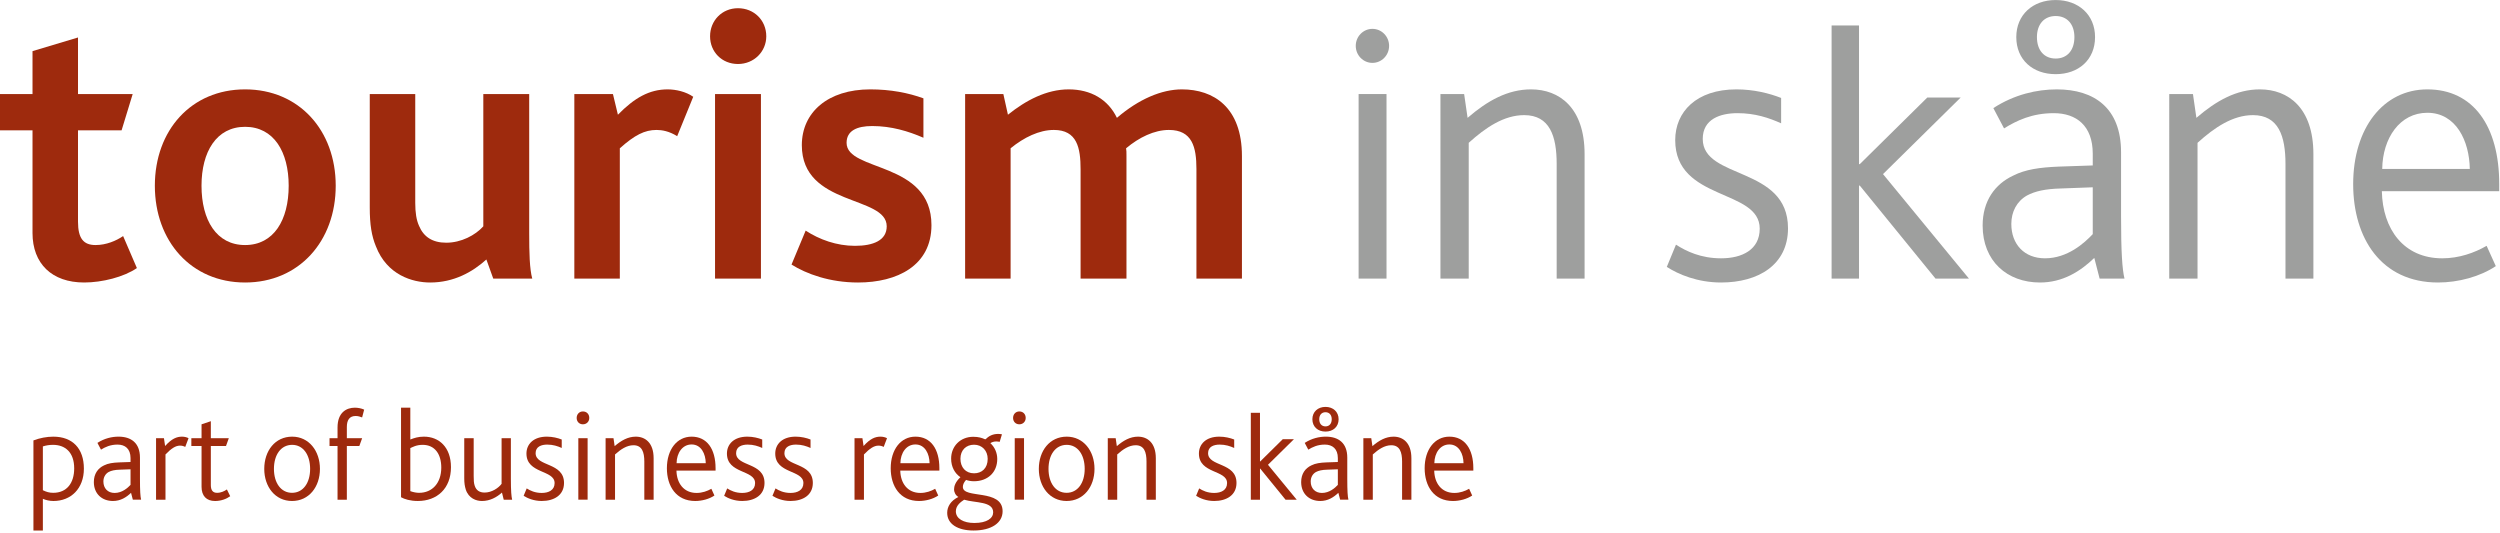 <svg height="199" viewBox="0 0 934 199" width="934" xmlns="http://www.w3.org/2000/svg"><g fill="none" fill-rule="evenodd"><g fill="#9e2a0d" transform="translate(0 3.071)"><path d="m12.148 83.96v-38.338h-12.148v-13.557h12.148v-16.03l16.995-5.102v21.132h20.429l-4.143 13.557h-16.286v34.111c0 6.414 2.143 8.746 6.571 8.746 4 0 7.714-1.603 10.286-3.353l5.143 11.953c-4.857 3.353-13 5.394-19.71 5.394-12.005 0-19.286-6.997-19.286-18.513"/><path d="m107.852 66.322c0-12.682-5.571-22.012-16.286-22.012-10.714 0-16.281 9.329-16.281 22.012 0 12.828 5.567 22.157 16.281 22.157 10.714 0 16.286-9.329 16.286-22.157zm-50 0c0-20.7 13.571-36.001 33.714-36.001 20.143 0 33.857 15.301 33.857 36.001 0 20.7-13.714 36.152-33.857 36.152-20.143 0-33.714-15.452-33.714-36.152z"/><path d="m140.424 88.916c-1.571-3.79-2.281-8.017-2.281-14.431v-42.42h16.995v40.675c0 3.644.429 6.409 1.429 8.596 1.714 4.082 5 6.268 10.143 6.268 5.571 0 10.857-2.77 13.857-6.122v-49.417h17.143v51.895c0 7.434.143 13.411 1.143 17.055h-14.571l-2.571-7.143c-5.143 4.665-12.143 8.601-21 8.601-6.571 0-16.143-2.77-20.286-13.557"/><path d="m214.571 32.065h14.424l1.857 7.726c6.143-6.268 11.71-9.47 18.571-9.47 3.143 0 6.852.87 9.571 2.765l-6 14.723c-3-1.89-5.714-2.332-7.714-2.332-4.429 0-8.143 1.895-13.714 6.851v48.688h-16.995z"/><path d="m267.138 101.011h17.148v-68.946h-17.148zm-1.857-90.52c0-5.826 4.429-10.491 10.429-10.491s10.571 4.514 10.571 10.491c0 5.685-4.571 10.35-10.571 10.35s-10.429-4.514-10.429-10.35z"/><path d="m300.995 83.086c5.143 3.353 11.571 5.685 18.424 5.685 6.862 0 11.857-2.041 11.857-7.289 0-11.662-31.714-7.289-31.714-30.321 0-12.24 9.714-20.841 25.571-20.841 7.571 0 14.286 1.312 19.857 3.348v14.723c-5.714-2.473-11.995-4.373-19.138-4.373-5.714 0-9.571 1.749-9.571 6.268 0 10.933 31.71 6.706 31.71 30.763 0 15.155-12.857 21.424-27.429 21.424-10.567 0-19.281-3.207-24.852-6.706z"/><path d="m360.571 32.065h14.281l1.714 7.726c6.714-5.394 14.429-9.47 22.714-9.47 8.286 0 14.71 3.785 18 10.637 8.143-6.992 16.714-10.637 24.286-10.637 11.857 0 22.424 6.701 22.424 24.922v45.773h-17v-40.962c0-8.163-1.571-14.577-10.281-14.577-5.433 0-11.143 2.77-16 6.851.143.729.143 1.603.143 2.624v46.064h-17.143v-40.816c0-8.017-1.286-14.723-10-14.723-5.429 0-11.143 2.77-16.143 6.851v48.688h-16.995z"/><path d="m19.871 181.045c5.09 0 7.848-3.644 7.848-9.125 0-6.074-3.424-8.795-7.9-8.795-1.376 0-2.567.194-3.805.583v16.365c1.286.632 2.376.972 3.857.972zm-7.381-19.572c2.381-.918 5-1.409 7.429-1.409 7.138 0 11.419 4.373 11.419 11.948 0 7.478-4.852 12.089-11.376 12.089-1.424 0-2.852-.335-3.948-.821v11.851h-3.524z"/><path d="m44.819 172.4c-1.952.049-3.238.345-4.238.875-1.281.729-1.952 2.041-1.952 3.542 0 2.527 1.619 4.276 4.19 4.276 2.81 0 4.9-1.89 5.948-3.013v-5.826zm4.138 8.644c-1.757 1.701-3.948 3.056-6.757 3.056-4.09 0-7.138-2.668-7.138-7.085 0-3.061 1.524-5.151 3.81-6.22 1.519-.777 3.329-1.02 5.614-1.113l4.281-.151v-1.453c0-3.499-2.043-5.049-4.848-5.049-2.719 0-4.619.918-6.19 1.89l-1.333-2.522c2.614-1.706 5.424-2.337 7.9-2.337 4.662 0 7.995 2.337 7.995 7.823v7.915c0 4.514.143 6.652.429 7.818h-3.09z"/><path d="m58.3 160.646h2.952l.429 2.915c2.476-2.765 4.376-3.499 6.329-3.499.91 0 1.857.248 2.429.583l-1.238 3.256c-.571-.292-1.143-.486-1.952-.486-1.619 0-3.238 1.02-5.424 3.299v16.905h-3.524z"/><path d="m75.3 178.766v-15.204h-3.81v-2.915h3.81v-5.194l3.471-1.166v6.361h6.71l-1.048 2.915h-5.662v14.621c0 1.987.81 2.862 2.329 2.862 1.481 0 2.762-.627 3.671-1.263l1.238 2.527c-1.386 1.02-3.429 1.793-5.667 1.793-3.238 0-5.043-1.939-5.043-5.335"/><path d="m115.862 172.109c0-5.292-2.619-8.984-6.71-8.984-4.19 0-6.81 3.693-6.81 8.984 0 5.248 2.619 8.936 6.757 8.936 4.143 0 6.762-3.688 6.762-8.936zm-17.138 0c0-6.749 4.048-12.046 10.429-12.046 6.229 0 10.376 5.296 10.376 12.046 0 6.706-4.095 11.992-10.429 11.992-6.276 0-10.376-5.287-10.376-11.992z"/><path d="m126.105 163.562h-2.995v-2.915h2.995v-4.028c0-5.637 3.381-7.381 6.476-7.381 1.09 0 2.429.238 3.471.729l-.762 2.915c-.71-.296-1.567-.539-2.429-.539-2.281 0-3.281 1.506-3.281 4.13v4.174h5.71l-1.048 2.915h-4.662v20.058h-3.476z"/><path d="m164.862 171.623c0-5-2.376-8.499-6.948-8.499-2.429 0-3.81.875-4.619 1.215v16.079c1.19.437 2.338.627 3.286.627 4.905 0 8.281-3.644 8.281-9.422zm-15.038 11.074v-33.46h3.471v11.895c1.481-.578 2.952-1.069 5.095-1.069 5.614 0 10.09 3.936 10.09 11.414 0 8.013-5.238 12.624-12.376 12.624-2.81 0-5-.675-6.281-1.404z"/><path d="m174.014 179.83c-.381-1.259-.571-2.43-.571-4.174v-15.01h3.524v14.135c0 1.555.048 2.619.376 3.596.571 1.793 1.862 2.57 3.714 2.57 2.619 0 5.143-1.652 6.333-3.256v-17.046h3.471v15.199c0 4.47.19 6.608.476 7.775h-3.143l-.662-2.672c-2 1.798-4.524 3.154-7.476 3.154-2.143 0-4.948-.967-6.043-4.271"/><path d="m196.776 179.397c1.286.826 3.095 1.696 5.614 1.696 2.619 0 4.81-1.064 4.81-3.693 0-5-10.519-3.397-10.519-11.02 0-3.499 2.619-6.317 7.614-6.317 2.143 0 4.095.491 5.567 1.069v3.158c-1.519-.68-3.233-1.259-5.424-1.259-2.143 0-4.333.724-4.333 3.202 0 5.102 10.614 3.348 10.614 11.122 0 4.563-3.71 6.744-8.329 6.744-2.948 0-5.329-1.016-6.757-1.939z"/><path d="m216.062 183.615h3.471v-22.969h-3.471zm-.619-30.539c0-1.365.948-2.43 2.329-2.43 1.429 0 2.381 1.02 2.381 2.43 0 1.356-1 2.376-2.381 2.376-1.381 0-2.329-1.02-2.329-2.376z"/><path d="m226.252 160.646h2.952l.429 2.964c2.471-2.138 4.99-3.547 7.9-3.547 3.519 0 6.662 2.284 6.662 8.061v15.496h-3.476v-14.281c0-3.45-.857-6.069-4.043-6.069-2.524 0-4.81 1.555-6.9 3.445v16.905h-3.524z"/><path d="m263.671 169.971c-.048-3.499-1.714-6.992-5.281-6.992-3.429 0-5.571 3.158-5.619 6.992zm-14.519 1.895c0-6.992 3.762-11.803 9.238-11.803 5.71 0 8.948 4.568 8.948 11.803v.879h-14.614c.095 4.704 2.714 8.348 7.519 8.348 2.095 0 4-.675 5.524-1.555l1.143 2.522c-1.952 1.317-4.667 2.041-7.19 2.041-7.09 0-10.567-5.53-10.567-12.235z"/><path d="m271.681 179.397c1.281.826 3.09 1.696 5.61 1.696 2.619 0 4.81-1.064 4.81-3.693 0-5-10.519-3.397-10.519-11.02 0-3.499 2.619-6.317 7.619-6.317 2.138 0 4.09.491 5.567 1.069v3.158c-1.524-.68-3.238-1.259-5.429-1.259-2.138 0-4.329.724-4.329 3.202 0 5.102 10.61 3.348 10.61 11.122 0 4.563-3.71 6.744-8.329 6.744-2.948 0-5.329-1.016-6.752-1.939z"/><path d="m289.729 179.397c1.281.826 3.09 1.696 5.614 1.696 2.614 0 4.805-1.064 4.805-3.693 0-5-10.519-3.397-10.519-11.02 0-3.499 2.619-6.317 7.619-6.317 2.138 0 4.09.491 5.567 1.069v3.158c-1.524-.68-3.238-1.259-5.429-1.259-2.138 0-4.329.724-4.329 3.202 0 5.102 10.614 3.348 10.614 11.122 0 4.563-3.714 6.744-8.329 6.744-2.952 0-5.333-1.016-6.757-1.939z"/><path d="m319.248 160.646h2.952l.429 2.915c2.471-2.765 4.376-3.499 6.329-3.499.905 0 1.857.248 2.429.583l-1.238 3.256c-.571-.292-1.143-.486-1.952-.486-1.619 0-3.238 1.02-5.424 3.299v16.905h-3.524z"/><path d="m347.29 169.971c-.048-3.499-1.719-6.992-5.286-6.992-3.424 0-5.571 3.158-5.614 6.992zm-14.519 1.895c0-6.992 3.762-11.803 9.233-11.803 5.714 0 8.948 4.568 8.948 11.803v.879h-14.61c.09 4.704 2.71 8.348 7.519 8.348 2.09 0 4-.675 5.519-1.555l1.143 2.522c-1.952 1.317-4.662 2.041-7.186 2.041-7.095 0-10.567-5.53-10.567-12.235z"/><path d="m369 168.367c0-3.056-2.09-5.292-5.09-5.292s-5.09 2.041-5.09 5.243c0 3.158 1.9 5.437 5.09 5.437 2.9 0 5.09-1.89 5.09-5.389zm2.048 19.966c0-4.179-6.71-3.45-10.848-4.713-1.148.777-3.095 2.085-3.095 4.325 0 2.765 2.857 4.368 6.9 4.368 4.757 0 7.043-1.798 7.043-3.98zm-17.176.194c0-2.337 1.329-4.519 4.181-5.928-1-.583-1.614-1.652-1.614-2.867 0-1.069.424-2.716 2.381-4.519-2.095-1.404-3.476-3.834-3.476-6.939 0-4.616 3.429-8.158 8.281-8.158 1.952 0 3.286.437 4.238.875.238.092.329.092.476-.049 1.09-1.122 2.571-1.9 4.614-1.9.567 0 1.143.102 1.376.151l-.852 2.818c-.429-.102-.857-.151-1.286-.151-.762 0-1.524.194-2.19.632 1.719 1.56 2.571 3.741 2.571 5.928 0 4.951-3.524 8.304-8.71 8.304-1.09 0-2.09-.194-2.952-.491-.857.977-1.186 1.798-1.186 2.624 0 4.568 14.848.539 14.848 9.086 0 4.32-4.143 7.187-10.852 7.187-5.948 0-9.848-2.43-9.848-6.603z"/><path d="m379.105 183.615h3.471v-22.969h-3.471zm-.619-30.539c0-1.365.952-2.43 2.333-2.43 1.424 0 2.381 1.02 2.381 2.43 0 1.356-1 2.376-2.381 2.376-1.381 0-2.333-1.02-2.333-2.376z"/><path d="m405.243 172.109c0-5.292-2.619-8.984-6.714-8.984-4.186 0-6.805 3.693-6.805 8.984 0 5.248 2.619 8.936 6.757 8.936 4.143 0 6.762-3.688 6.762-8.936zm-17.138 0c0-6.749 4.048-12.046 10.424-12.046 6.233 0 10.376 5.296 10.376 12.046 0 6.706-4.09 11.992-10.424 11.992-6.281 0-10.376-5.287-10.376-11.992z"/><path d="m413.867 160.646h2.952l.429 2.964c2.476-2.138 4.995-3.547 7.9-3.547 3.524 0 6.667 2.284 6.667 8.061v15.496h-3.481v-14.281c0-3.45-.852-6.069-4.038-6.069-2.529 0-4.81 1.555-6.905 3.445v16.905h-3.524z"/><path d="m448.01 179.397c1.286.826 3.09 1.696 5.614 1.696 2.619 0 4.81-1.064 4.81-3.693 0-5-10.519-3.397-10.519-11.02 0-3.499 2.614-6.317 7.614-6.317 2.138 0 4.095.491 5.567 1.069v3.158c-1.519-.68-3.238-1.259-5.429-1.259-2.138 0-4.329.724-4.329 3.202 0 5.102 10.614 3.348 10.614 11.122 0 4.563-3.714 6.744-8.329 6.744-2.948 0-5.329-1.016-6.757-1.939z"/><path d="m497.533 153.557c0-1.603-.9-2.624-2.329-2.624-1.429 0-2.333 1.02-2.333 2.624 0 1.652.905 2.672 2.333 2.672 1.429 0 2.329-1.02 2.329-2.672zm-7.229 0c0-2.765 2.048-4.611 4.9-4.611 2.857 0 4.9 1.846 4.9 4.611 0 2.818-2.043 4.611-4.9 4.611-2.852 0-4.9-1.793-4.9-4.611zm5.567 18.844c-1.952.049-3.238.345-4.238.875-1.281.729-1.952 2.041-1.952 3.542 0 2.527 1.619 4.276 4.19 4.276 2.81 0 4.9-1.89 5.948-3.013v-5.826zm4.138 8.644c-1.757 1.701-3.948 3.056-6.757 3.056-4.09 0-7.138-2.668-7.138-7.085 0-3.061 1.519-5.151 3.81-6.22 1.519-.777 3.329-1.02 5.614-1.113l4.281-.151v-1.453c0-3.499-2.048-5.049-4.852-5.049-2.714 0-4.614.918-6.186 1.89l-1.338-2.522c2.619-1.706 5.429-2.337 7.9-2.337 4.667 0 8 2.337 8 7.823v7.915c0 4.514.138 6.652.429 7.818h-3.09z"/><path d="m509.352 160.646h2.952l.429 2.964c2.471-2.138 4.995-3.547 7.9-3.547 3.519 0 6.662 2.284 6.662 8.061v15.496h-3.476v-14.281c0-3.45-.857-6.069-4.043-6.069-2.524 0-4.805 1.555-6.9 3.445v16.905h-3.524z"/><path d="m546.771 169.971c-.043-3.499-1.714-6.992-5.281-6.992-3.429 0-5.571 3.158-5.619 6.992zm-14.519 1.895c0-6.992 3.762-11.803 9.238-11.803 5.71 0 8.948 4.568 8.948 11.803v.879h-14.614c.095 4.704 2.714 8.348 7.524 8.348 2.09 0 3.995-.675 5.519-1.555l1.143 2.522c-1.952 1.317-4.667 2.041-7.19 2.041-7.09 0-10.567-5.53-10.567-12.235z"/><path d="m467.305 151.156h3.424v18.168h.09l8.433-8.319h4.171l-9.705 9.563 10.733 13.052h-4.171l-9.462-11.623h-.09v11.623h-3.424z"/></g><g fill="#9e9f9e" transform="translate(506)"><path d="m1.576 104.082h10.424v-68.946h-10.424z"/><path d="m32.148 35.136h8.852l1.29 8.892c7.424-6.414 14.995-10.637 23.71-10.637 10.571 0 20 6.846 20 24.193v46.501h-10.429v-42.857c0-10.35-2.571-18.217-12.143-18.217-7.571 0-14.424 4.66-20.714 10.345v50.729h-10.567z"/><path d="m120.143 91.404c3.857 2.478 9.286 5.102 16.857 5.102 7.857 0 14.429-3.207 14.429-11.079 0-15.015-31.571-10.204-31.571-33.09 0-10.496 7.857-18.946 22.857-18.946 6.429 0 12.286 1.453 16.714 3.202v9.475c-4.571-2.041-9.714-3.79-16.286-3.79-6.429 0-13 2.187-13 9.621 0 15.306 31.857 10.058 31.857 33.382 0 13.703-11.148 20.262-25 20.262-8.857 0-16-3.061-20.281-5.831z"/><path d="m269 13.858c0-4.81-2.714-7.872-7-7.872s-7 3.061-7 7.872c0 4.956 2.714 8.013 7 8.013s7-3.056 7-8.013zm-21.714 0c0-8.309 6.138-13.848 14.714-13.848 8.571 0 14.714 5.539 14.714 13.848 0 8.455-6.143 13.848-14.714 13.848-8.576 0-14.714-5.394-14.714-13.848zm16.714 56.555c-5.857.146-9.714 1.02-12.714 2.624-3.857 2.187-5.857 6.122-5.857 10.641 0 7.58 4.857 12.828 12.567 12.828 8.433 0 14.714-5.685 17.857-9.038v-17.493zm12.429 25.948c-5.286 5.102-11.857 9.184-20.286 9.184-12.286 0-21.429-8.017-21.429-21.283 0-9.184 4.571-15.452 11.429-18.659 4.571-2.332 10-3.061 16.857-3.353l12.852-.437v-4.373c0-10.496-6.143-15.16-14.567-15.16-8.143 0-13.857 2.77-18.571 5.69l-4-7.585c7.857-5.097 16.286-6.992 23.714-6.992 14 0 24 6.992 24 23.465v23.761c0 13.557.429 19.971 1.286 23.469h-9.29z"/><path d="m304.429 35.136h8.857l1.286 8.892c7.429-6.414 15-10.637 23.714-10.637 10.571 0 20 6.846 20 24.193v46.501h-10.429v-42.857c0-10.35-2.571-18.217-12.143-18.217-7.571 0-14.429 4.66-20.714 10.345v50.729h-10.571z"/><path d="m416.714 63.124c-.148-10.491-5.148-20.991-15.862-20.991-10.286 0-16.71 9.475-16.857 20.991zm-43.571 5.685c0-20.991 11.286-35.418 27.71-35.418 17.143 0 26.857 13.698 26.857 35.418v2.624h-43.852c.286 14.14 8.143 25.073 22.567 25.073 6.29 0 12.005-2.041 16.576-4.665l3.429 7.58c-5.862 3.936-14.005 6.122-21.576 6.122-21.281 0-31.71-16.618-31.71-36.735z"/><path d="m178.286 9.514h10.243v51.812h.281l25.219-24.883h12.471l-29.01 28.601 32.105 39.043h-12.486l-28.3-34.757h-.281v34.757h-10.243z"/><path d="m12.967 17.138c0 3.508-2.79 6.356-6.229 6.356-3.443 0-6.229-2.847-6.229-6.356 0-3.513 2.786-6.356 6.229-6.356 3.438 0 6.229 2.843 6.229 6.356"/></g></g></svg>